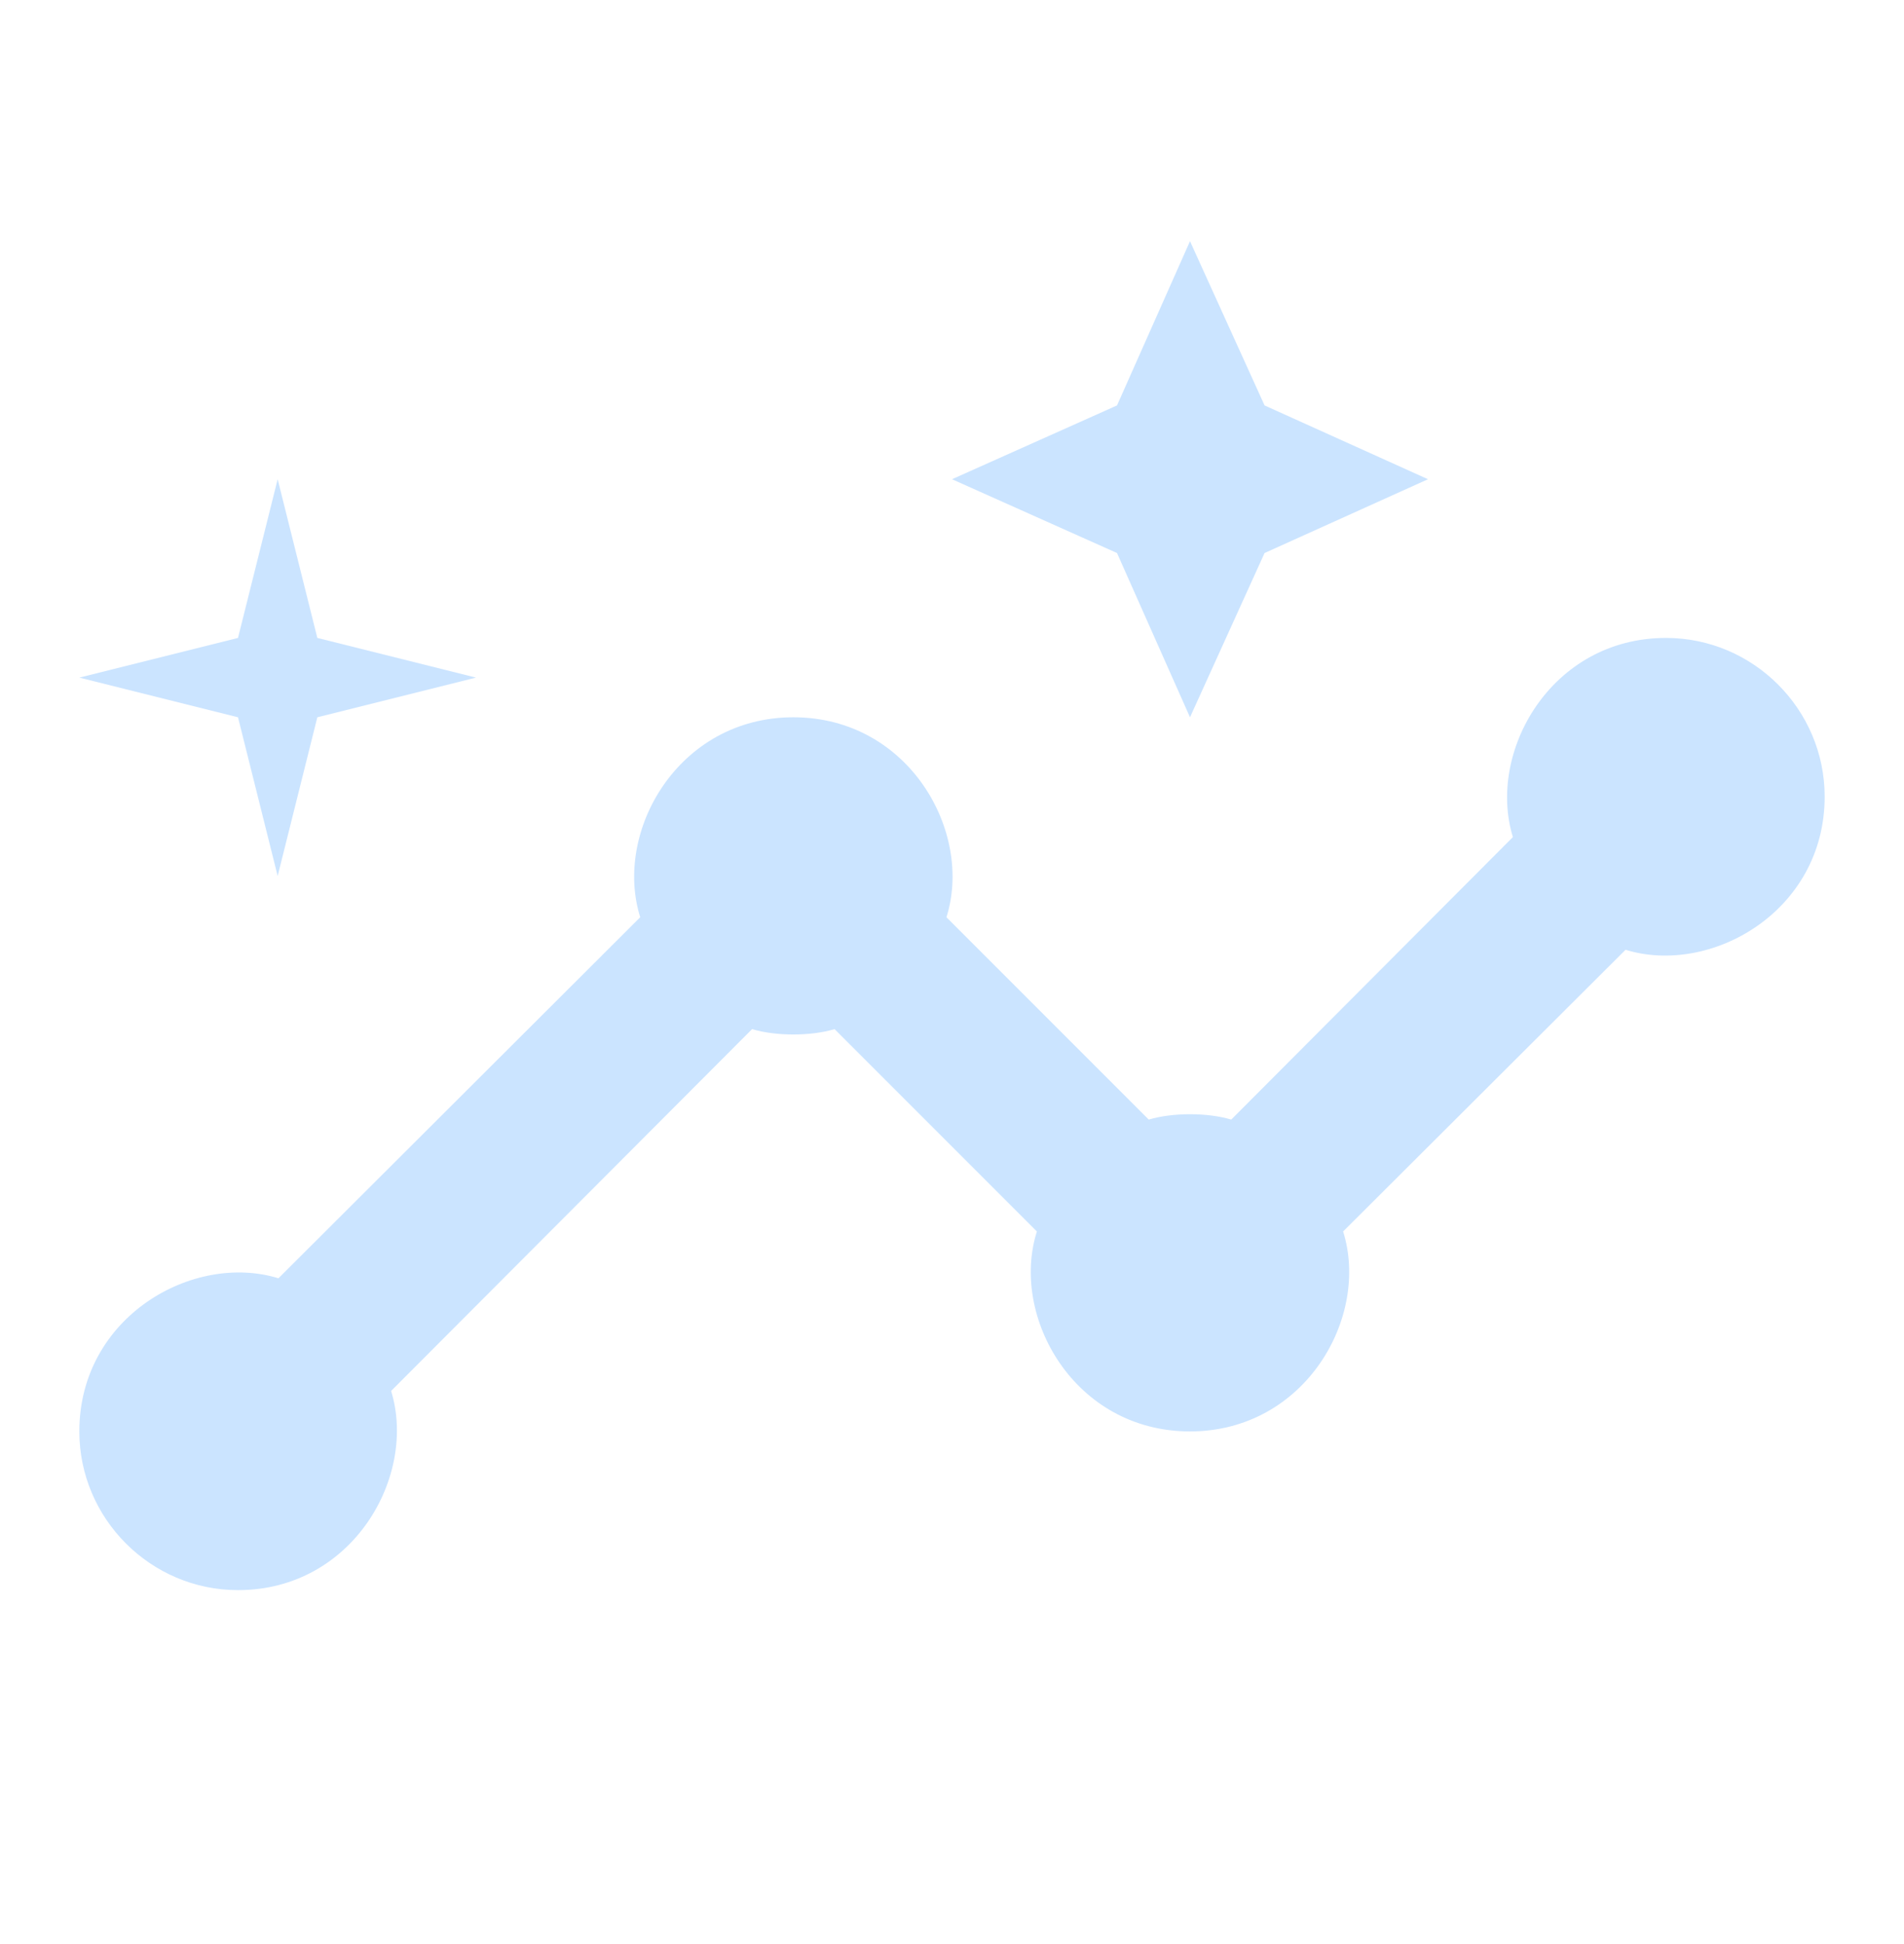 <svg width="48" height="49" viewBox="0 0 48 49" fill="none" xmlns="http://www.w3.org/2000/svg">
<path d="M42 16.079C39.1 16.079 37.48 18.959 38.14 21.099L31.04 28.219C30.44 28.039 29.56 28.039 28.96 28.219L23.86 23.119C24.54 20.979 22.92 18.079 20 18.079C17.1 18.079 15.46 20.959 16.14 23.119L7.02 32.219C4.88 31.559 2 33.179 2 36.079C2 38.279 3.8 40.079 6 40.079C8.9 40.079 10.52 37.199 9.86 35.059L18.96 25.939C19.56 26.119 20.44 26.119 21.04 25.939L26.14 31.039C25.46 33.179 27.08 36.079 30 36.079C32.9 36.079 34.54 33.199 33.86 31.039L40.98 23.939C43.12 24.599 46 22.979 46 20.079C46 17.879 44.2 16.079 42 16.079Z" fill="#CBE4FF"/>
<path d="M30 18.079L31.88 13.939L36 12.079L31.88 10.219L30 6.079L28.16 10.219L24 12.079L28.16 13.939L30 18.079ZM7 22.079L8 18.079L12 17.079L8 16.079L7 12.079L6 16.079L2 17.079L6 18.079L7 22.079Z" fill="#CBE4FF"/>
</svg>
